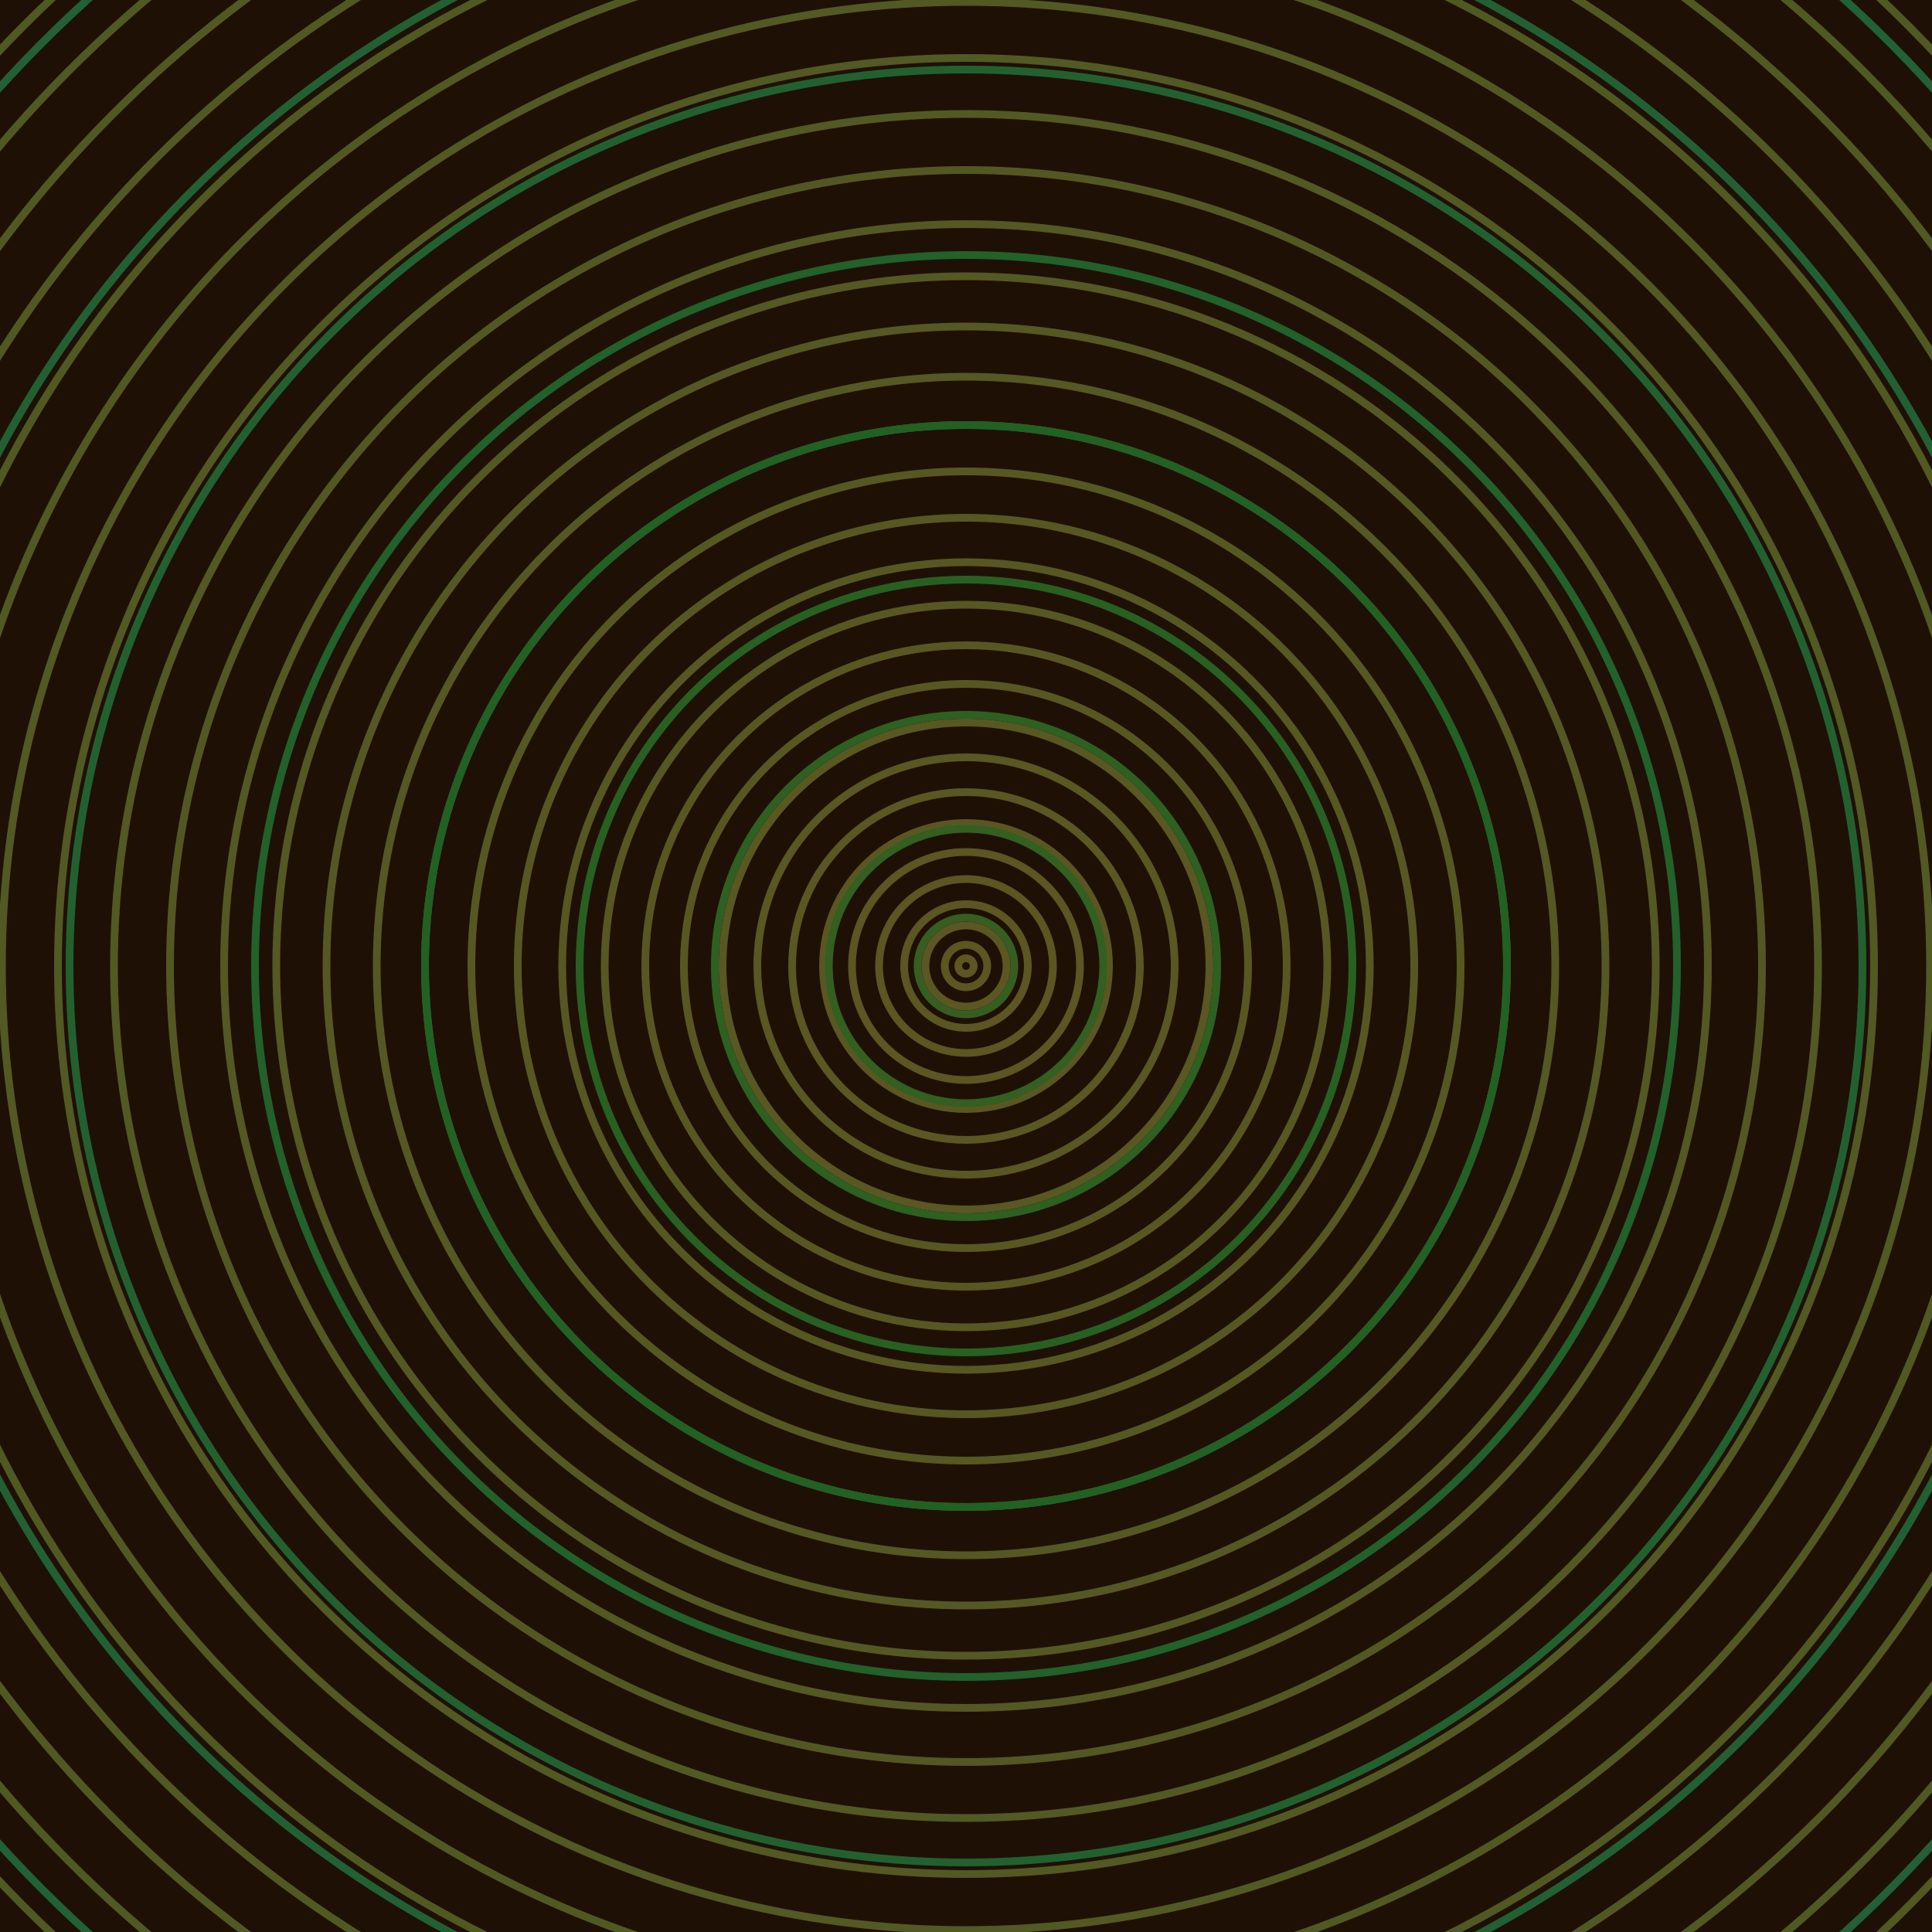 <svg xmlns="http://www.w3.org/2000/svg" xmlns:xlink="http://www.w3.org/1999/xlink" version="1.1" viewBox="-0 -0 1 1" width="500" height="500"><rect x="0" y="0" width="1" height="1" fill="#1f1006"></rect><rect x="0" y="0" width="1" height="1" fill="#1f1006"></rect><g><g><circle cx="0.5" cy="0.5" r="0.004" stroke="#5d5622" fill="none" stroke-width="0.004"><animate data-id="a0" attributeName="stroke" begin="indefinate" dur="0.1s" from="#00c89e" to="#5d5622"></animate></circle><circle cx="0.5" cy="0.5" r="0.011" stroke="#5c5622" fill="none" stroke-width="0.004"><animate data-id="a1" attributeName="stroke" begin="indefinate" dur="0.1s" from="#00c89e" to="#5d5622"></animate></circle><circle cx="0.5" cy="0.5" r="0.021" stroke="#5c5622" fill="none" stroke-width="0.004"><animate data-id="a2" attributeName="stroke" begin="indefinate" dur="0.1s" from="#00c89e" to="#5d5622"></animate></circle><circle cx="0.5" cy="0.5" r="0.032" stroke="#5b5622" fill="none" stroke-width="0.004"><animate data-id="a3" attributeName="stroke" begin="indefinate" dur="0.1s" from="#00c89e" to="#5d5622"></animate></circle><circle cx="0.5" cy="0.5" r="0.045" stroke="#5b5622" fill="none" stroke-width="0.004"><animate data-id="a4" attributeName="stroke" begin="indefinate" dur="0.1s" from="#00c89e" to="#5d5622"></animate></circle><circle cx="0.5" cy="0.5" r="0.059" stroke="#5b5622" fill="none" stroke-width="0.004"><animate data-id="a5" attributeName="stroke" begin="indefinate" dur="0.1s" from="#00c89e" to="#5d5622"></animate></circle><circle cx="0.5" cy="0.5" r="0.074" stroke="#5a5622" fill="none" stroke-width="0.004"><animate data-id="a6" attributeName="stroke" begin="indefinate" dur="0.1s" from="#00c89e" to="#5d5622"></animate></circle><circle cx="0.5" cy="0.5" r="0.09" stroke="#5a5722" fill="none" stroke-width="0.004"><animate data-id="a7" attributeName="stroke" begin="indefinate" dur="0.1s" from="#00c89e" to="#5d5622"></animate></circle><circle cx="0.5" cy="0.5" r="0.108" stroke="#595722" fill="none" stroke-width="0.004"><animate data-id="a8" attributeName="stroke" begin="indefinate" dur="0.1s" from="#00c89e" to="#5d5622"></animate></circle><circle cx="0.5" cy="0.5" r="0.126" stroke="#595722" fill="none" stroke-width="0.004"><animate data-id="a9" attributeName="stroke" begin="indefinate" dur="0.1s" from="#00c89e" to="#5d5622"></animate></circle><circle cx="0.5" cy="0.5" r="0.146" stroke="#585722" fill="none" stroke-width="0.004"><animate data-id="a10" attributeName="stroke" begin="indefinate" dur="0.1s" from="#00c89e" to="#5d5622"></animate></circle><circle cx="0.5" cy="0.5" r="0.166" stroke="#585722" fill="none" stroke-width="0.004"><animate data-id="a11" attributeName="stroke" begin="indefinate" dur="0.1s" from="#00c89e" to="#5d5622"></animate></circle><circle cx="0.5" cy="0.5" r="0.187" stroke="#575722" fill="none" stroke-width="0.004"><animate data-id="a12" attributeName="stroke" begin="indefinate" dur="0.1s" from="#00c89e" to="#5d5622"></animate></circle><circle cx="0.5" cy="0.5" r="0.209" stroke="#575722" fill="none" stroke-width="0.004"><animate data-id="a13" attributeName="stroke" begin="indefinate" dur="0.1s" from="#00c89e" to="#5d5622"></animate></circle><circle cx="0.5" cy="0.5" r="0.232" stroke="#575722" fill="none" stroke-width="0.004"><animate data-id="a14" attributeName="stroke" begin="indefinate" dur="0.1s" from="#00c89e" to="#5d5622"></animate></circle><circle cx="0.5" cy="0.5" r="0.256" stroke="#565822" fill="none" stroke-width="0.004"><animate data-id="a15" attributeName="stroke" begin="indefinate" dur="0.1s" from="#00c89e" to="#5d5622"></animate></circle><circle cx="0.5" cy="0.5" r="0.28" stroke="#565822" fill="none" stroke-width="0.004"><animate data-id="a16" attributeName="stroke" begin="indefinate" dur="0.1s" from="#00c89e" to="#5d5622"></animate></circle><circle cx="0.5" cy="0.5" r="0.305" stroke="#555822" fill="none" stroke-width="0.004"><animate data-id="a17" attributeName="stroke" begin="indefinate" dur="0.1s" from="#00c89e" to="#5d5622"></animate></circle><circle cx="0.5" cy="0.5" r="0.331" stroke="#555822" fill="none" stroke-width="0.004"><animate data-id="a18" attributeName="stroke" begin="indefinate" dur="0.1s" from="#00c89e" to="#5d5622"></animate></circle><circle cx="0.5" cy="0.5" r="0.357" stroke="#545822" fill="none" stroke-width="0.004"><animate data-id="a19" attributeName="stroke" begin="indefinate" dur="0.1s" from="#00c89e" to="#5d5622"></animate></circle><circle cx="0.5" cy="0.5" r="0.384" stroke="#545822" fill="none" stroke-width="0.004"><animate data-id="a20" attributeName="stroke" begin="indefinate" dur="0.1s" from="#00c89e" to="#5d5622"></animate></circle><circle cx="0.5" cy="0.5" r="0.412" stroke="#535822" fill="none" stroke-width="0.004"><animate data-id="a21" attributeName="stroke" begin="indefinate" dur="0.1s" from="#00c89e" to="#5d5622"></animate></circle><circle cx="0.5" cy="0.5" r="0.441" stroke="#535922" fill="none" stroke-width="0.004"><animate data-id="a22" attributeName="stroke" begin="indefinate" dur="0.1s" from="#00c89e" to="#5d5622"></animate></circle><circle cx="0.5" cy="0.5" r="0.47" stroke="#525922" fill="none" stroke-width="0.004"><animate data-id="a23" attributeName="stroke" begin="indefinate" dur="0.1s" from="#00c89e" to="#5d5622"></animate></circle><circle cx="0.5" cy="0.5" r="0.499" stroke="#525922" fill="none" stroke-width="0.004"><animate data-id="a24" attributeName="stroke" begin="indefinate" dur="0.1s" from="#00c89e" to="#5d5622"></animate></circle><circle cx="0.5" cy="0.5" r="0.53" stroke="#515922" fill="none" stroke-width="0.004"><animate data-id="a25" attributeName="stroke" begin="indefinate" dur="0.1s" from="#00c89e" to="#5d5622"></animate></circle><circle cx="0.5" cy="0.5" r="0.56" stroke="#515922" fill="none" stroke-width="0.004"><animate data-id="a26" attributeName="stroke" begin="indefinate" dur="0.1s" from="#00c89e" to="#5d5622"></animate></circle><circle cx="0.5" cy="0.5" r="0.592" stroke="#505922" fill="none" stroke-width="0.004"><animate data-id="a27" attributeName="stroke" begin="indefinate" dur="0.1s" from="#00c89e" to="#5d5622"></animate></circle><circle cx="0.5" cy="0.5" r="0.624" stroke="#505922" fill="none" stroke-width="0.004"><animate data-id="a28" attributeName="stroke" begin="indefinate" dur="0.1s" from="#00c89e" to="#5d5622"></animate></circle><circle cx="0.5" cy="0.5" r="0.656" stroke="#4f5922" fill="none" stroke-width="0.004"><animate data-id="a29" attributeName="stroke" begin="indefinate" dur="0.1s" from="#00c89e" to="#5d5622"></animate></circle><circle cx="0.5" cy="0.5" r="0.689" stroke="#4f5a22" fill="none" stroke-width="0.004"><animate data-id="a30" attributeName="stroke" begin="indefinate" dur="0.1s" from="#00c89e" to="#5d5622"></animate></circle><circle cx="0.5" cy="0.5" r="0.723" stroke="#4e5a22" fill="none" stroke-width="0.004"><animate data-id="a31" attributeName="stroke" begin="indefinate" dur="0.1s" from="#00c89e" to="#5d5622"></animate></circle><circle cx="0.5" cy="0.5" r="0.757" stroke="#4d5a22" fill="none" stroke-width="0.004"><animate data-id="a32" attributeName="stroke" begin="indefinate" dur="0.1s" from="#00c89e" to="#5d5622"></animate></circle><circle cx="0.5" cy="0.5" r="0.792" stroke="#4d5a22" fill="none" stroke-width="0.004"><animate data-id="a33" attributeName="stroke" begin="indefinate" dur="0.1s" from="#00c89e" to="#5d5622"></animate></circle><animateTransform attributeName="transform" attributeType="XML" type="translate" values="0 0; 0 0;" keyTimes="0; 1" dur="0s" repeatCount="1"></animateTransform></g></g><g><g><circle cx="0.5" cy="0.5" r="0.025" stroke="#375e21" fill="none" stroke-width="0.004"><animate data-id="b0" attributeName="stroke" begin="indefinate" dur="0.1s" from="#00c89e" to="#335f15"></animate></circle><circle cx="0.5" cy="0.5" r="0.071" stroke="#335f21" fill="none" stroke-width="0.004"><animate data-id="b1" attributeName="stroke" begin="indefinate" dur="0.1s" from="#00c89e" to="#335f15"></animate></circle><circle cx="0.5" cy="0.5" r="0.13" stroke="#2e6021" fill="none" stroke-width="0.004"><animate data-id="b2" attributeName="stroke" begin="indefinate" dur="0.1s" from="#00c89e" to="#335f15"></animate></circle><circle cx="0.5" cy="0.5" r="0.2" stroke="#286021" fill="none" stroke-width="0.004"><animate data-id="b3" attributeName="stroke" begin="indefinate" dur="0.1s" from="#00c89e" to="#335f15"></animate></circle><circle cx="0.5" cy="0.5" r="0.28" stroke="#216123" fill="none" stroke-width="0.004"><animate data-id="b4" attributeName="stroke" begin="indefinate" dur="0.1s" from="#00c89e" to="#335f15"></animate></circle><circle cx="0.5" cy="0.5" r="0.368" stroke="#22612a" fill="none" stroke-width="0.004"><animate data-id="b5" attributeName="stroke" begin="indefinate" dur="0.1s" from="#00c89e" to="#335f15"></animate></circle><circle cx="0.5" cy="0.5" r="0.464" stroke="#22612f" fill="none" stroke-width="0.004"><animate data-id="b6" attributeName="stroke" begin="indefinate" dur="0.1s" from="#00c89e" to="#335f15"></animate></circle><circle cx="0.5" cy="0.5" r="0.567" stroke="#226034" fill="none" stroke-width="0.004"><animate data-id="b7" attributeName="stroke" begin="indefinate" dur="0.1s" from="#00c89e" to="#335f15"></animate></circle><circle cx="0.5" cy="0.5" r="0.676" stroke="#226038" fill="none" stroke-width="0.004"><animate data-id="b8" attributeName="stroke" begin="indefinate" dur="0.1s" from="#00c89e" to="#335f15"></animate></circle><circle cx="0.5" cy="0.5" r="0.792" stroke="#22603b" fill="none" stroke-width="0.004"><animate data-id="b9" attributeName="stroke" begin="indefinate" dur="0.1s" from="#00c89e" to="#335f15"></animate></circle><animateTransform attributeName="transform" attributeType="XML" type="translate" values="-0 0; -0 0;" keyTimes="0; 1" dur="0s" repeatCount="1"></animateTransform></g></g></svg>
